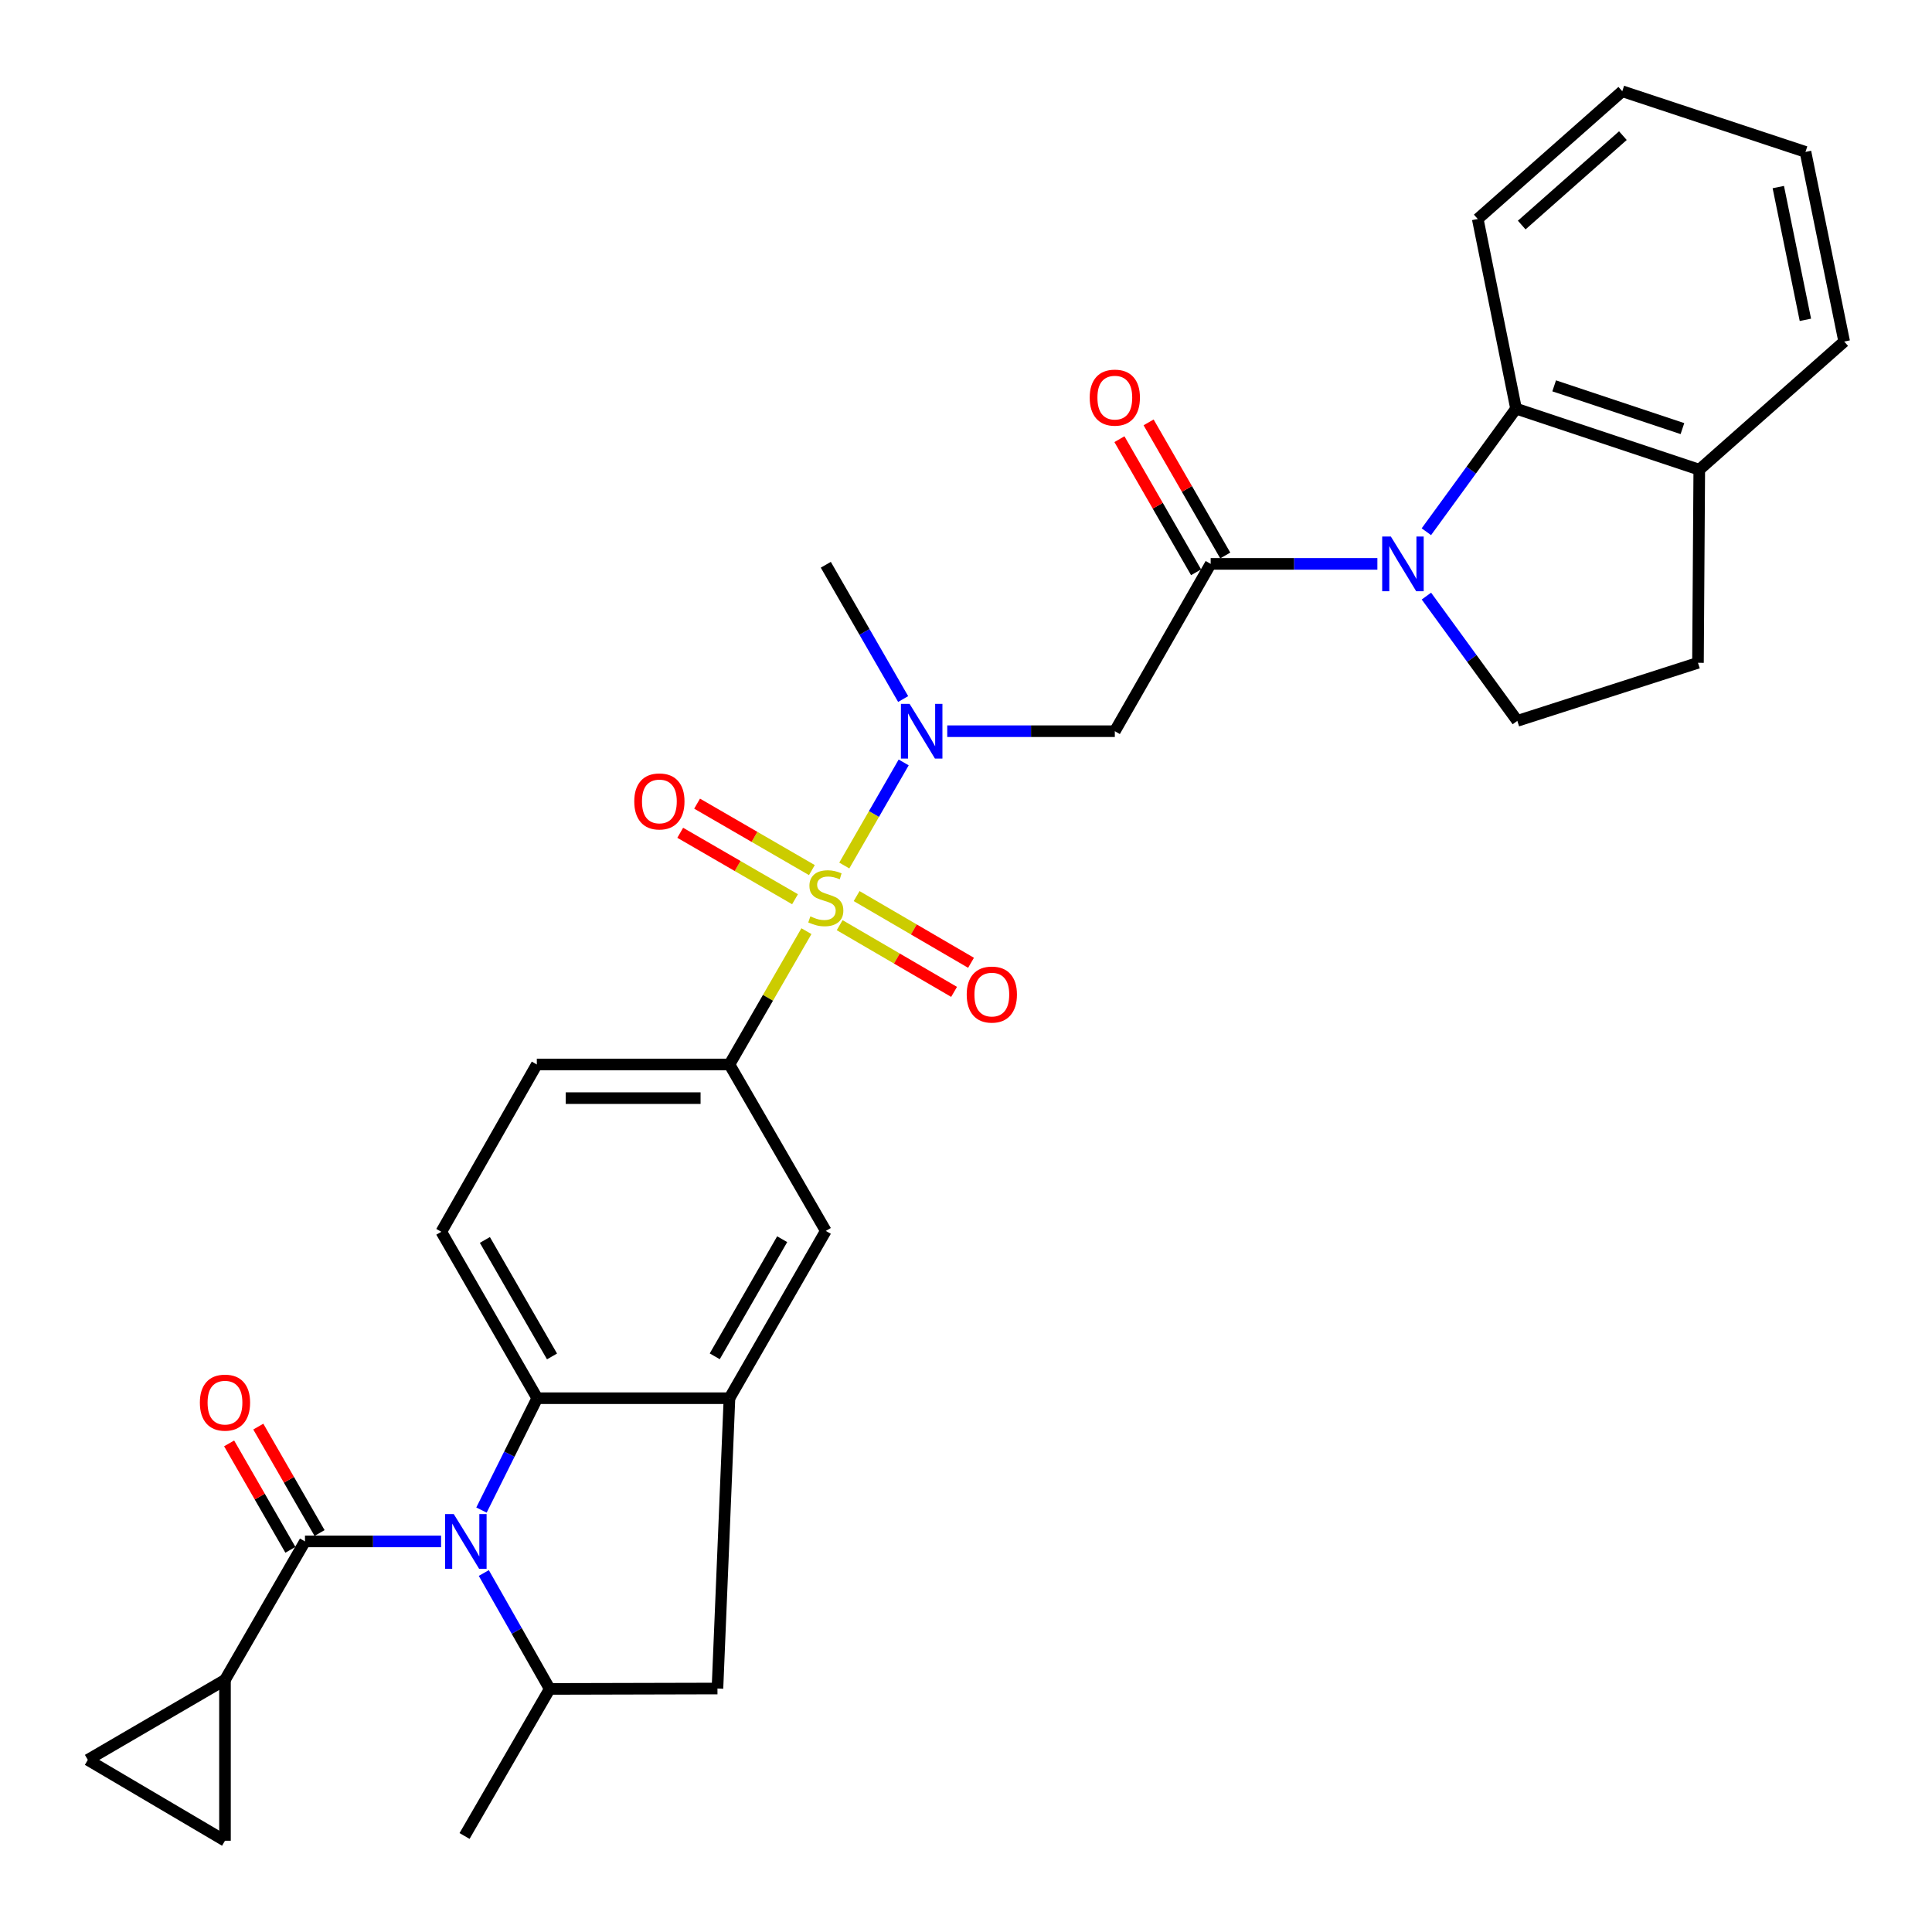 <?xml version='1.0' encoding='iso-8859-1'?>
<svg version='1.1' baseProfile='full'
              xmlns='http://www.w3.org/2000/svg'
                      xmlns:rdkit='http://www.rdkit.org/xml'
                      xmlns:xlink='http://www.w3.org/1999/xlink'
                  xml:space='preserve'
width='1000px' height='1000px' viewBox='0 0 1000 1000'>
<!-- END OF HEADER -->
<rect style='opacity:1.0;fill:#FFFFFF;stroke:none' width='1000' height='1000' x='0' y='0'> </rect>
<path class='bond-5' d='M 437.001,447.993 L 452.372,421.314' style='fill:none;fill-rule:evenodd;stroke:#CCCC00;stroke-width:6px;stroke-linecap:butt;stroke-linejoin:miter;stroke-opacity:1' />
<path class='bond-5' d='M 452.372,421.314 L 467.743,394.635' style='fill:none;fill-rule:evenodd;stroke:#0000FF;stroke-width:6px;stroke-linecap:butt;stroke-linejoin:miter;stroke-opacity:1' />
<path class='bond-8' d='M 417.404,481.971 L 397.486,516.47' style='fill:none;fill-rule:evenodd;stroke:#CCCC00;stroke-width:6px;stroke-linecap:butt;stroke-linejoin:miter;stroke-opacity:1' />
<path class='bond-8' d='M 397.486,516.47 L 377.569,550.969' style='fill:none;fill-rule:evenodd;stroke:#000000;stroke-width:6px;stroke-linecap:butt;stroke-linejoin:miter;stroke-opacity:1' />
<path class='bond-17' d='M 420.231,450.361 L 390.523,433.163' style='fill:none;fill-rule:evenodd;stroke:#CCCC00;stroke-width:6px;stroke-linecap:butt;stroke-linejoin:miter;stroke-opacity:1' />
<path class='bond-17' d='M 390.523,433.163 L 360.814,415.965' style='fill:none;fill-rule:evenodd;stroke:#FF0000;stroke-width:6px;stroke-linecap:butt;stroke-linejoin:miter;stroke-opacity:1' />
<path class='bond-17' d='M 411.501,465.441 L 381.792,448.244' style='fill:none;fill-rule:evenodd;stroke:#CCCC00;stroke-width:6px;stroke-linecap:butt;stroke-linejoin:miter;stroke-opacity:1' />
<path class='bond-17' d='M 381.792,448.244 L 352.084,431.046' style='fill:none;fill-rule:evenodd;stroke:#FF0000;stroke-width:6px;stroke-linecap:butt;stroke-linejoin:miter;stroke-opacity:1' />
<path class='bond-18' d='M 434.612,478.869 L 464.22,496.133' style='fill:none;fill-rule:evenodd;stroke:#CCCC00;stroke-width:6px;stroke-linecap:butt;stroke-linejoin:miter;stroke-opacity:1' />
<path class='bond-18' d='M 464.22,496.133 L 493.828,513.397' style='fill:none;fill-rule:evenodd;stroke:#FF0000;stroke-width:6px;stroke-linecap:butt;stroke-linejoin:miter;stroke-opacity:1' />
<path class='bond-18' d='M 443.389,463.816 L 472.997,481.08' style='fill:none;fill-rule:evenodd;stroke:#CCCC00;stroke-width:6px;stroke-linecap:butt;stroke-linejoin:miter;stroke-opacity:1' />
<path class='bond-18' d='M 472.997,481.08 L 502.605,498.343' style='fill:none;fill-rule:evenodd;stroke:#FF0000;stroke-width:6px;stroke-linecap:butt;stroke-linejoin:miter;stroke-opacity:1' />
<path class='bond-0' d='M 249.211,781.604 L 263.641,752.657' style='fill:none;fill-rule:evenodd;stroke:#0000FF;stroke-width:6px;stroke-linecap:butt;stroke-linejoin:miter;stroke-opacity:1' />
<path class='bond-0' d='M 263.641,752.657 L 278.071,723.71' style='fill:none;fill-rule:evenodd;stroke:#000000;stroke-width:6px;stroke-linecap:butt;stroke-linejoin:miter;stroke-opacity:1' />
<path class='bond-2' d='M 228.298,797.835 L 193.077,797.835' style='fill:none;fill-rule:evenodd;stroke:#0000FF;stroke-width:6px;stroke-linecap:butt;stroke-linejoin:miter;stroke-opacity:1' />
<path class='bond-2' d='M 193.077,797.835 L 157.857,797.835' style='fill:none;fill-rule:evenodd;stroke:#000000;stroke-width:6px;stroke-linecap:butt;stroke-linejoin:miter;stroke-opacity:1' />
<path class='bond-32' d='M 250.419,814.191 L 267.473,844.189' style='fill:none;fill-rule:evenodd;stroke:#0000FF;stroke-width:6px;stroke-linecap:butt;stroke-linejoin:miter;stroke-opacity:1' />
<path class='bond-32' d='M 267.473,844.189 L 284.528,874.186' style='fill:none;fill-rule:evenodd;stroke:#000000;stroke-width:6px;stroke-linecap:butt;stroke-linejoin:miter;stroke-opacity:1' />
<path class='bond-1' d='M 712.932,291.866 L 669.787,291.866' style='fill:none;fill-rule:evenodd;stroke:#0000FF;stroke-width:6px;stroke-linecap:butt;stroke-linejoin:miter;stroke-opacity:1' />
<path class='bond-1' d='M 669.787,291.866 L 626.642,291.866' style='fill:none;fill-rule:evenodd;stroke:#000000;stroke-width:6px;stroke-linecap:butt;stroke-linejoin:miter;stroke-opacity:1' />
<path class='bond-10' d='M 738.285,275.22 L 761.492,243.364' style='fill:none;fill-rule:evenodd;stroke:#0000FF;stroke-width:6px;stroke-linecap:butt;stroke-linejoin:miter;stroke-opacity:1' />
<path class='bond-10' d='M 761.492,243.364 L 784.698,211.507' style='fill:none;fill-rule:evenodd;stroke:#000000;stroke-width:6px;stroke-linecap:butt;stroke-linejoin:miter;stroke-opacity:1' />
<path class='bond-14' d='M 738.309,308.539 L 761.838,340.827' style='fill:none;fill-rule:evenodd;stroke:#0000FF;stroke-width:6px;stroke-linecap:butt;stroke-linejoin:miter;stroke-opacity:1' />
<path class='bond-14' d='M 761.838,340.827 L 785.366,373.116' style='fill:none;fill-rule:evenodd;stroke:#000000;stroke-width:6px;stroke-linecap:butt;stroke-linejoin:miter;stroke-opacity:1' />
<path class='bond-11' d='M 157.857,797.835 L 116.452,869.511' style='fill:none;fill-rule:evenodd;stroke:#000000;stroke-width:6px;stroke-linecap:butt;stroke-linejoin:miter;stroke-opacity:1' />
<path class='bond-20' d='M 165.407,793.488 L 149.551,765.946' style='fill:none;fill-rule:evenodd;stroke:#000000;stroke-width:6px;stroke-linecap:butt;stroke-linejoin:miter;stroke-opacity:1' />
<path class='bond-20' d='M 149.551,765.946 L 133.695,738.405' style='fill:none;fill-rule:evenodd;stroke:#FF0000;stroke-width:6px;stroke-linecap:butt;stroke-linejoin:miter;stroke-opacity:1' />
<path class='bond-20' d='M 150.306,802.182 L 134.45,774.641' style='fill:none;fill-rule:evenodd;stroke:#000000;stroke-width:6px;stroke-linecap:butt;stroke-linejoin:miter;stroke-opacity:1' />
<path class='bond-20' d='M 134.45,774.641 L 118.594,747.099' style='fill:none;fill-rule:evenodd;stroke:#FF0000;stroke-width:6px;stroke-linecap:butt;stroke-linejoin:miter;stroke-opacity:1' />
<path class='bond-3' d='M 626.642,291.866 L 577.029,378.469' style='fill:none;fill-rule:evenodd;stroke:#000000;stroke-width:6px;stroke-linecap:butt;stroke-linejoin:miter;stroke-opacity:1' />
<path class='bond-22' d='M 634.192,287.517 L 614.352,253.071' style='fill:none;fill-rule:evenodd;stroke:#000000;stroke-width:6px;stroke-linecap:butt;stroke-linejoin:miter;stroke-opacity:1' />
<path class='bond-22' d='M 614.352,253.071 L 594.512,218.624' style='fill:none;fill-rule:evenodd;stroke:#FF0000;stroke-width:6px;stroke-linecap:butt;stroke-linejoin:miter;stroke-opacity:1' />
<path class='bond-22' d='M 619.092,296.214 L 599.252,261.768' style='fill:none;fill-rule:evenodd;stroke:#000000;stroke-width:6px;stroke-linecap:butt;stroke-linejoin:miter;stroke-opacity:1' />
<path class='bond-22' d='M 599.252,261.768 L 579.412,227.321' style='fill:none;fill-rule:evenodd;stroke:#FF0000;stroke-width:6px;stroke-linecap:butt;stroke-linejoin:miter;stroke-opacity:1' />
<path class='bond-4' d='M 278.071,723.71 L 228.429,637.572' style='fill:none;fill-rule:evenodd;stroke:#000000;stroke-width:6px;stroke-linecap:butt;stroke-linejoin:miter;stroke-opacity:1' />
<path class='bond-4' d='M 285.722,702.089 L 250.972,641.792' style='fill:none;fill-rule:evenodd;stroke:#000000;stroke-width:6px;stroke-linecap:butt;stroke-linejoin:miter;stroke-opacity:1' />
<path class='bond-31' d='M 278.071,723.71 L 377.569,723.71' style='fill:none;fill-rule:evenodd;stroke:#000000;stroke-width:6px;stroke-linecap:butt;stroke-linejoin:miter;stroke-opacity:1' />
<path class='bond-6' d='M 490.296,378.469 L 533.663,378.469' style='fill:none;fill-rule:evenodd;stroke:#0000FF;stroke-width:6px;stroke-linecap:butt;stroke-linejoin:miter;stroke-opacity:1' />
<path class='bond-6' d='M 533.663,378.469 L 577.029,378.469' style='fill:none;fill-rule:evenodd;stroke:#000000;stroke-width:6px;stroke-linecap:butt;stroke-linejoin:miter;stroke-opacity:1' />
<path class='bond-25' d='M 467.469,361.824 L 447.451,327.072' style='fill:none;fill-rule:evenodd;stroke:#0000FF;stroke-width:6px;stroke-linecap:butt;stroke-linejoin:miter;stroke-opacity:1' />
<path class='bond-25' d='M 447.451,327.072 L 427.434,292.321' style='fill:none;fill-rule:evenodd;stroke:#000000;stroke-width:6px;stroke-linecap:butt;stroke-linejoin:miter;stroke-opacity:1' />
<path class='bond-7' d='M 377.569,723.71 L 427.434,637.117' style='fill:none;fill-rule:evenodd;stroke:#000000;stroke-width:6px;stroke-linecap:butt;stroke-linejoin:miter;stroke-opacity:1' />
<path class='bond-7' d='M 369.948,702.026 L 404.854,641.41' style='fill:none;fill-rule:evenodd;stroke:#000000;stroke-width:6px;stroke-linecap:butt;stroke-linejoin:miter;stroke-opacity:1' />
<path class='bond-12' d='M 377.569,723.71 L 371.354,873.973' style='fill:none;fill-rule:evenodd;stroke:#000000;stroke-width:6px;stroke-linecap:butt;stroke-linejoin:miter;stroke-opacity:1' />
<path class='bond-13' d='M 377.569,550.969 L 427.434,637.117' style='fill:none;fill-rule:evenodd;stroke:#000000;stroke-width:6px;stroke-linecap:butt;stroke-linejoin:miter;stroke-opacity:1' />
<path class='bond-23' d='M 377.569,550.969 L 277.858,550.969' style='fill:none;fill-rule:evenodd;stroke:#000000;stroke-width:6px;stroke-linecap:butt;stroke-linejoin:miter;stroke-opacity:1' />
<path class='bond-23' d='M 362.612,568.394 L 292.815,568.394' style='fill:none;fill-rule:evenodd;stroke:#000000;stroke-width:6px;stroke-linecap:butt;stroke-linejoin:miter;stroke-opacity:1' />
<path class='bond-9' d='M 284.528,874.186 L 371.354,873.973' style='fill:none;fill-rule:evenodd;stroke:#000000;stroke-width:6px;stroke-linecap:butt;stroke-linejoin:miter;stroke-opacity:1' />
<path class='bond-26' d='M 284.528,874.186 L 240.452,950.305' style='fill:none;fill-rule:evenodd;stroke:#000000;stroke-width:6px;stroke-linecap:butt;stroke-linejoin:miter;stroke-opacity:1' />
<path class='bond-21' d='M 784.698,211.507 L 879.54,243.114' style='fill:none;fill-rule:evenodd;stroke:#000000;stroke-width:6px;stroke-linecap:butt;stroke-linejoin:miter;stroke-opacity:1' />
<path class='bond-21' d='M 804.434,199.717 L 870.823,221.842' style='fill:none;fill-rule:evenodd;stroke:#000000;stroke-width:6px;stroke-linecap:butt;stroke-linejoin:miter;stroke-opacity:1' />
<path class='bond-27' d='M 784.698,211.507 L 764.882,113.345' style='fill:none;fill-rule:evenodd;stroke:#000000;stroke-width:6px;stroke-linecap:butt;stroke-linejoin:miter;stroke-opacity:1' />
<path class='bond-15' d='M 116.452,869.511 L 45.455,910.905' style='fill:none;fill-rule:evenodd;stroke:#000000;stroke-width:6px;stroke-linecap:butt;stroke-linejoin:miter;stroke-opacity:1' />
<path class='bond-16' d='M 116.452,869.511 L 116.452,952.764' style='fill:none;fill-rule:evenodd;stroke:#000000;stroke-width:6px;stroke-linecap:butt;stroke-linejoin:miter;stroke-opacity:1' />
<path class='bond-24' d='M 785.366,373.116 L 878.872,343.067' style='fill:none;fill-rule:evenodd;stroke:#000000;stroke-width:6px;stroke-linecap:butt;stroke-linejoin:miter;stroke-opacity:1' />
<path class='bond-34' d='M 45.455,910.905 L 116.452,952.764' style='fill:none;fill-rule:evenodd;stroke:#000000;stroke-width:6px;stroke-linecap:butt;stroke-linejoin:miter;stroke-opacity:1' />
<path class='bond-19' d='M 228.429,637.572 L 277.858,550.969' style='fill:none;fill-rule:evenodd;stroke:#000000;stroke-width:6px;stroke-linecap:butt;stroke-linejoin:miter;stroke-opacity:1' />
<path class='bond-28' d='M 879.54,243.114 L 954.545,176.782' style='fill:none;fill-rule:evenodd;stroke:#000000;stroke-width:6px;stroke-linecap:butt;stroke-linejoin:miter;stroke-opacity:1' />
<path class='bond-33' d='M 879.54,243.114 L 878.872,343.067' style='fill:none;fill-rule:evenodd;stroke:#000000;stroke-width:6px;stroke-linecap:butt;stroke-linejoin:miter;stroke-opacity:1' />
<path class='bond-29' d='M 764.882,113.345 L 839.684,47.236' style='fill:none;fill-rule:evenodd;stroke:#000000;stroke-width:6px;stroke-linecap:butt;stroke-linejoin:miter;stroke-opacity:1' />
<path class='bond-29' d='M 787.642,116.485 L 840.004,70.209' style='fill:none;fill-rule:evenodd;stroke:#000000;stroke-width:6px;stroke-linecap:butt;stroke-linejoin:miter;stroke-opacity:1' />
<path class='bond-35' d='M 954.545,176.782 L 934.516,78.621' style='fill:none;fill-rule:evenodd;stroke:#000000;stroke-width:6px;stroke-linecap:butt;stroke-linejoin:miter;stroke-opacity:1' />
<path class='bond-35' d='M 934.468,165.542 L 920.447,96.829' style='fill:none;fill-rule:evenodd;stroke:#000000;stroke-width:6px;stroke-linecap:butt;stroke-linejoin:miter;stroke-opacity:1' />
<path class='bond-30' d='M 839.684,47.236 L 934.516,78.621' style='fill:none;fill-rule:evenodd;stroke:#000000;stroke-width:6px;stroke-linecap:butt;stroke-linejoin:miter;stroke-opacity:1' />
<path  class='atom-0' d='M 419.434 474.318
Q 419.754 474.438, 421.074 474.998
Q 422.394 475.558, 423.834 475.918
Q 425.314 476.238, 426.754 476.238
Q 429.434 476.238, 430.994 474.958
Q 432.554 473.638, 432.554 471.358
Q 432.554 469.798, 431.754 468.838
Q 430.994 467.878, 429.794 467.358
Q 428.594 466.838, 426.594 466.238
Q 424.074 465.478, 422.554 464.758
Q 421.074 464.038, 419.994 462.518
Q 418.954 460.998, 418.954 458.438
Q 418.954 454.878, 421.354 452.678
Q 423.794 450.478, 428.594 450.478
Q 431.874 450.478, 435.594 452.038
L 434.674 455.118
Q 431.274 453.718, 428.714 453.718
Q 425.954 453.718, 424.434 454.878
Q 422.914 455.998, 422.954 457.958
Q 422.954 459.478, 423.714 460.398
Q 424.514 461.318, 425.634 461.838
Q 426.794 462.358, 428.714 462.958
Q 431.274 463.758, 432.794 464.558
Q 434.314 465.358, 435.394 466.998
Q 436.514 468.598, 436.514 471.358
Q 436.514 475.278, 433.874 477.398
Q 431.274 479.478, 426.914 479.478
Q 424.394 479.478, 422.474 478.918
Q 420.594 478.398, 418.354 477.478
L 419.434 474.318
' fill='#CCCC00'/>
<path  class='atom-1' d='M 234.86 783.675
L 244.14 798.675
Q 245.06 800.155, 246.54 802.835
Q 248.02 805.515, 248.1 805.675
L 248.1 783.675
L 251.86 783.675
L 251.86 811.995
L 247.98 811.995
L 238.02 795.595
Q 236.86 793.675, 235.62 791.475
Q 234.42 789.275, 234.06 788.595
L 234.06 811.995
L 230.38 811.995
L 230.38 783.675
L 234.86 783.675
' fill='#0000FF'/>
<path  class='atom-2' d='M 719.899 277.706
L 729.179 292.706
Q 730.099 294.186, 731.579 296.866
Q 733.059 299.546, 733.139 299.706
L 733.139 277.706
L 736.899 277.706
L 736.899 306.026
L 733.019 306.026
L 723.059 289.626
Q 721.899 287.706, 720.659 285.506
Q 719.459 283.306, 719.099 282.626
L 719.099 306.026
L 715.419 306.026
L 715.419 277.706
L 719.899 277.706
' fill='#0000FF'/>
<path  class='atom-6' d='M 470.797 364.309
L 480.077 379.309
Q 480.997 380.789, 482.477 383.469
Q 483.957 386.149, 484.037 386.309
L 484.037 364.309
L 487.797 364.309
L 487.797 392.629
L 483.917 392.629
L 473.957 376.229
Q 472.797 374.309, 471.557 372.109
Q 470.357 369.909, 469.997 369.229
L 469.997 392.629
L 466.317 392.629
L 466.317 364.309
L 470.797 364.309
' fill='#0000FF'/>
<path  class='atom-18' d='M 328.295 414.813
Q 328.295 408.013, 331.655 404.213
Q 335.015 400.413, 341.295 400.413
Q 347.575 400.413, 350.935 404.213
Q 354.295 408.013, 354.295 414.813
Q 354.295 421.693, 350.895 425.613
Q 347.495 429.493, 341.295 429.493
Q 335.055 429.493, 331.655 425.613
Q 328.295 421.733, 328.295 414.813
M 341.295 426.293
Q 345.615 426.293, 347.935 423.413
Q 350.295 420.493, 350.295 414.813
Q 350.295 409.253, 347.935 406.453
Q 345.615 403.613, 341.295 403.613
Q 336.975 403.613, 334.615 406.413
Q 332.295 409.213, 332.295 414.813
Q 332.295 420.533, 334.615 423.413
Q 336.975 426.293, 341.295 426.293
' fill='#FF0000'/>
<path  class='atom-19' d='M 500.369 514.785
Q 500.369 507.985, 503.729 504.185
Q 507.089 500.385, 513.369 500.385
Q 519.649 500.385, 523.009 504.185
Q 526.369 507.985, 526.369 514.785
Q 526.369 521.665, 522.969 525.585
Q 519.569 529.465, 513.369 529.465
Q 507.129 529.465, 503.729 525.585
Q 500.369 521.705, 500.369 514.785
M 513.369 526.265
Q 517.689 526.265, 520.009 523.385
Q 522.369 520.465, 522.369 514.785
Q 522.369 509.225, 520.009 506.425
Q 517.689 503.585, 513.369 503.585
Q 509.049 503.585, 506.689 506.385
Q 504.369 509.185, 504.369 514.785
Q 504.369 520.505, 506.689 523.385
Q 509.049 526.265, 513.369 526.265
' fill='#FF0000'/>
<path  class='atom-21' d='M 103.452 725.997
Q 103.452 719.197, 106.812 715.397
Q 110.172 711.597, 116.452 711.597
Q 122.732 711.597, 126.092 715.397
Q 129.452 719.197, 129.452 725.997
Q 129.452 732.877, 126.052 736.797
Q 122.652 740.677, 116.452 740.677
Q 110.212 740.677, 106.812 736.797
Q 103.452 732.917, 103.452 725.997
M 116.452 737.477
Q 120.772 737.477, 123.092 734.597
Q 125.452 731.677, 125.452 725.997
Q 125.452 720.437, 123.092 717.637
Q 120.772 714.797, 116.452 714.797
Q 112.132 714.797, 109.772 717.597
Q 107.452 720.397, 107.452 725.997
Q 107.452 731.717, 109.772 734.597
Q 112.132 737.477, 116.452 737.477
' fill='#FF0000'/>
<path  class='atom-23' d='M 564.029 205.807
Q 564.029 199.007, 567.389 195.207
Q 570.749 191.407, 577.029 191.407
Q 583.309 191.407, 586.669 195.207
Q 590.029 199.007, 590.029 205.807
Q 590.029 212.687, 586.629 216.607
Q 583.229 220.487, 577.029 220.487
Q 570.789 220.487, 567.389 216.607
Q 564.029 212.727, 564.029 205.807
M 577.029 217.287
Q 581.349 217.287, 583.669 214.407
Q 586.029 211.487, 586.029 205.807
Q 586.029 200.247, 583.669 197.447
Q 581.349 194.607, 577.029 194.607
Q 572.709 194.607, 570.349 197.407
Q 568.029 200.207, 568.029 205.807
Q 568.029 211.527, 570.349 214.407
Q 572.709 217.287, 577.029 217.287
' fill='#FF0000'/>
</svg>
